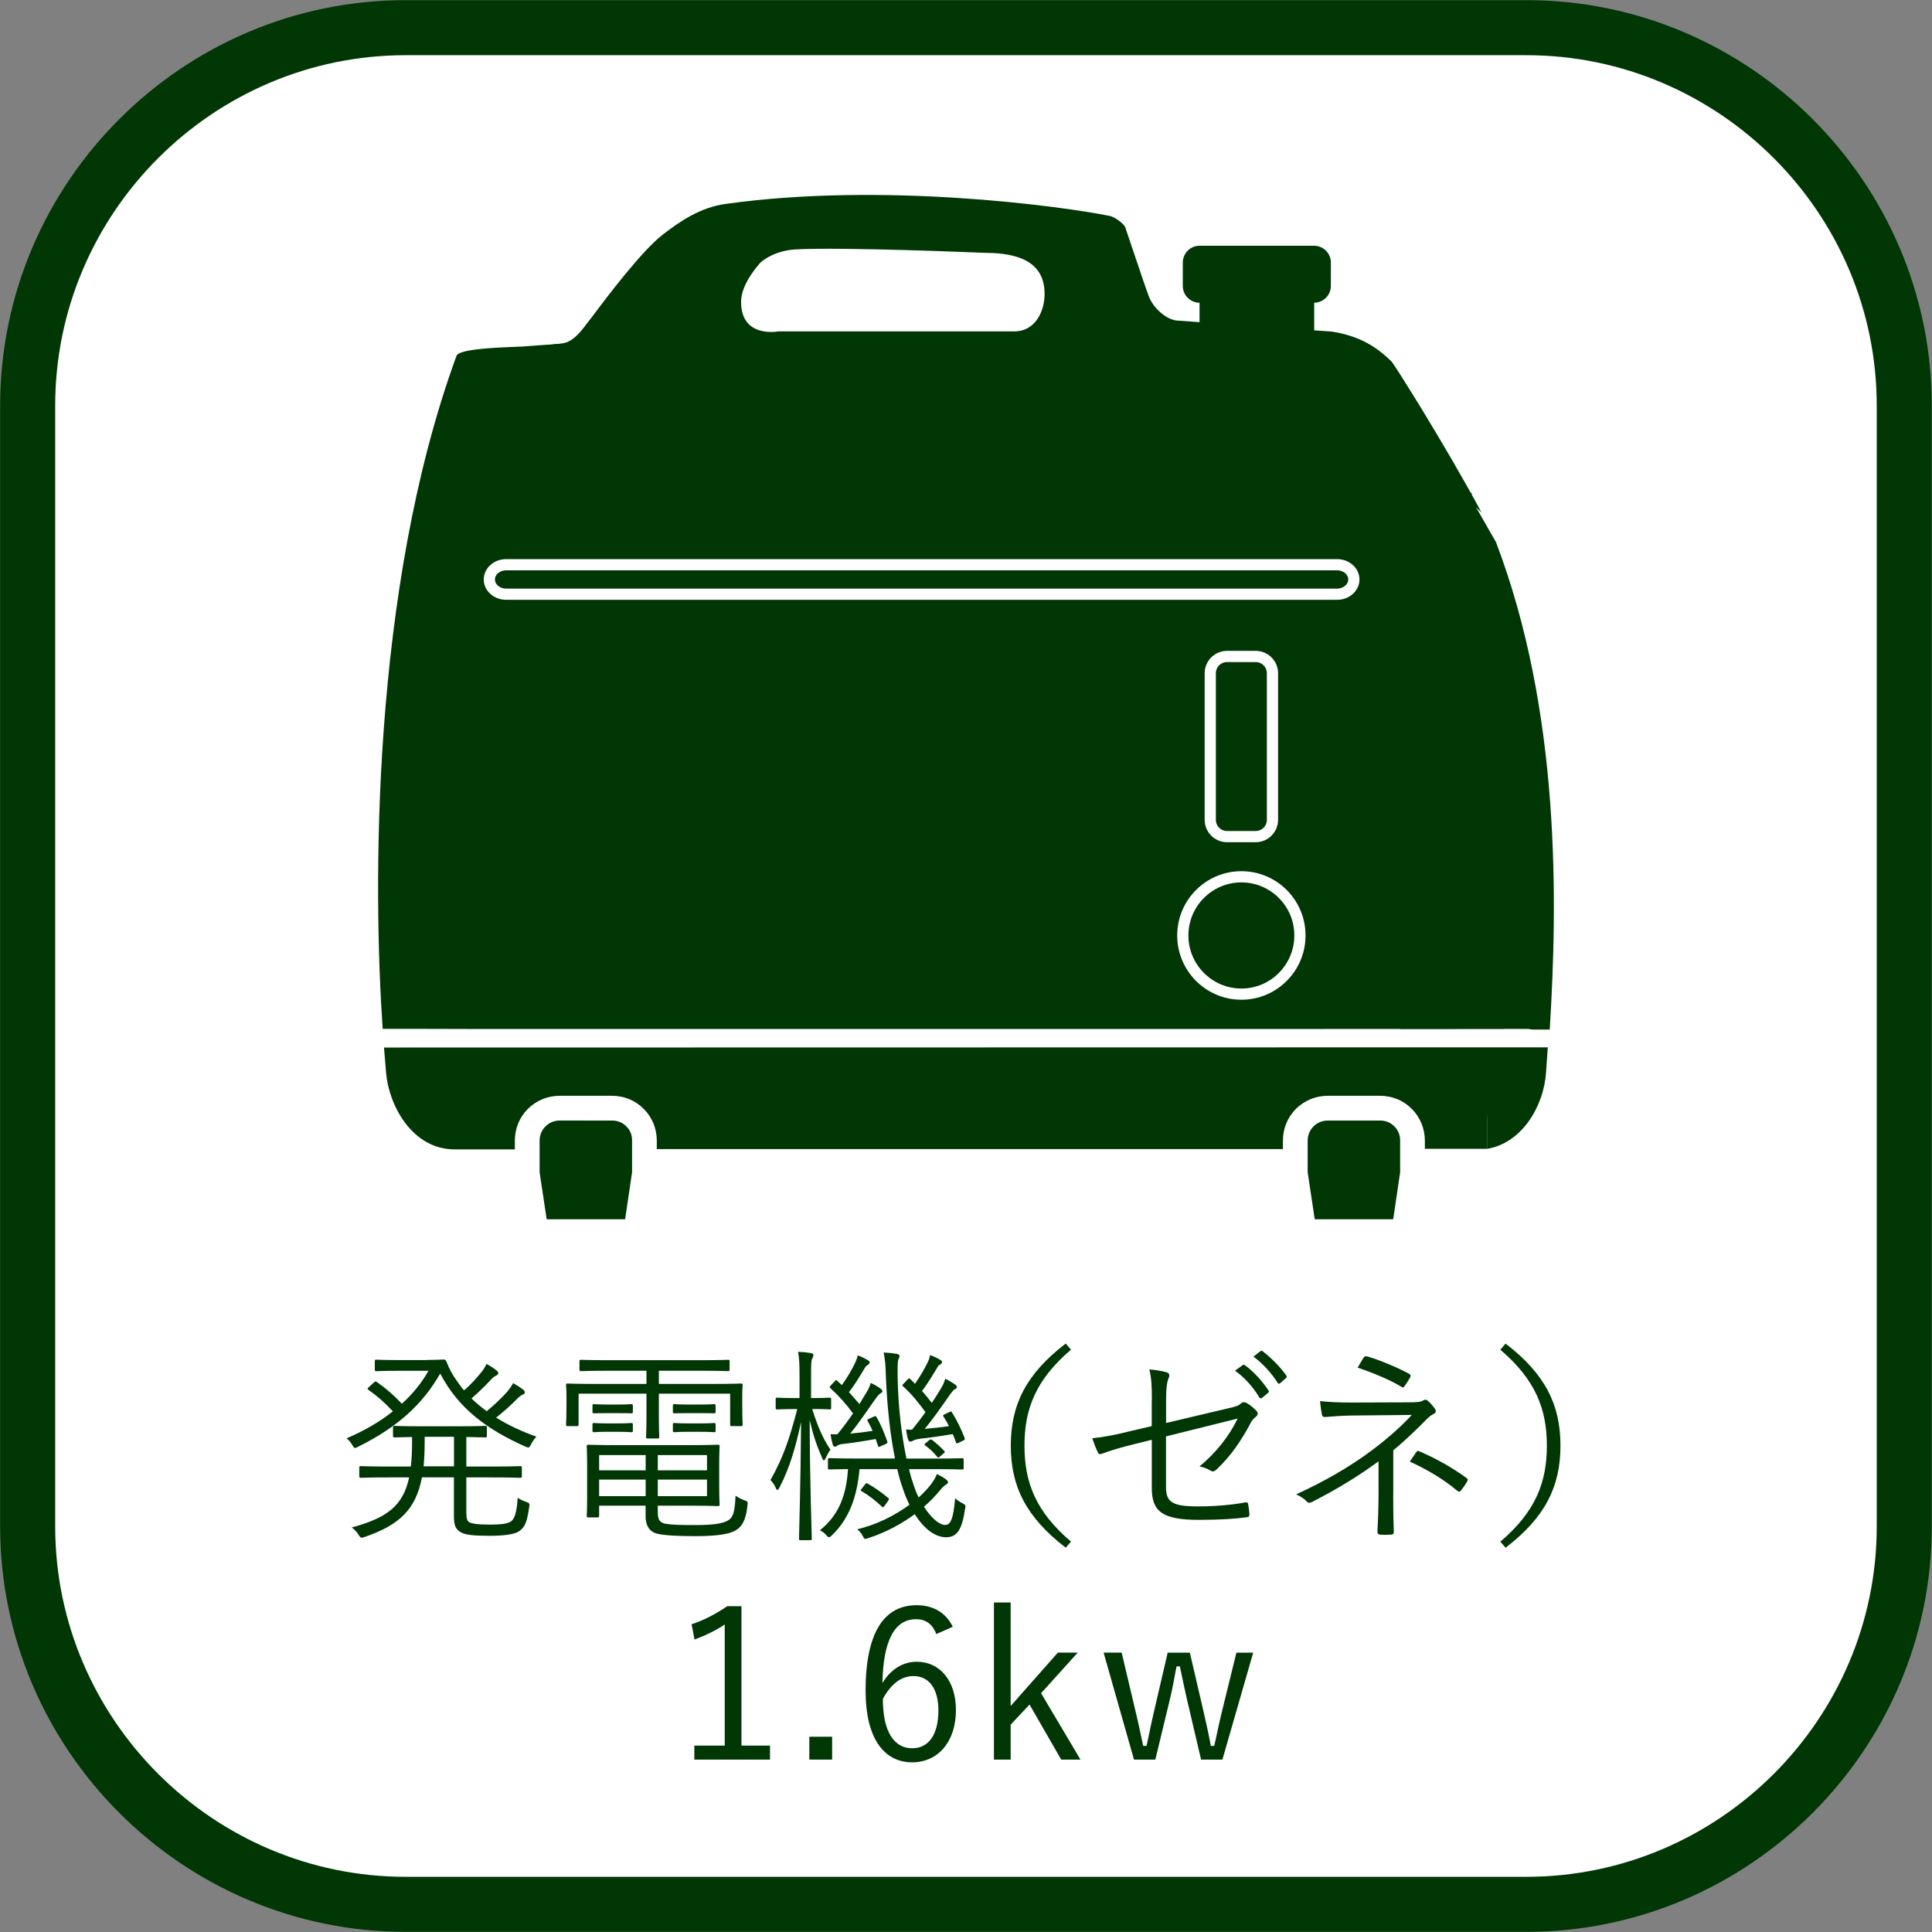 <?xml version="1.0" encoding="utf-8"?>
<!-- Generator: Adobe Illustrator 25.2.0, SVG Export Plug-In . SVG Version: 6.00 Build 0)  -->
<svg version="1.1" id="レイヤー_1" xmlns="http://www.w3.org/2000/svg" xmlns:xlink="http://www.w3.org/1999/xlink" x="0px"
	 y="0px" viewBox="0 0 28.98 28.98" style="enable-background:new 0 0 28.98 28.98;" xml:space="preserve">
<rect x="0" y="0" width="28.98" height="28.98" fill="#808080" stroke="none"/>
<style type="text/css">
	.st0{fill:#FFFFFF;stroke:#003705;stroke-width:0.826;stroke-miterlimit:10;}
	.st1{fill:#003705;}
	.st2{fill:#E50012;}
	.st3{fill:none;stroke:#FFFFFF;stroke-width:0.168;stroke-miterlimit:10;}
	.st4{fill:#003705;stroke:#FFFFFF;stroke-width:0.742;stroke-miterlimit:10;}
</style>
<g>
	<g>
		<path class="st0" d="M22.896,28.565H6.084c-3.118,0-5.669-2.551-5.669-5.669V6.084c0-3.118,2.551-5.669,5.669-5.669h16.811
			c3.118,0,5.669,2.551,5.669,5.669v16.811C28.565,26.014,26.014,28.565,22.896,28.565z"/>
		<g>
			<path class="st1" d="M6.401,20.399c0.135,0,0.233-0.006,0.255-0.006c0.019,0,0.028,0.003,0.041,0.031
				c0.038,0.104,0.091,0.198,0.154,0.286c0.035,0.05,0.069,0.101,0.11,0.145c0.098-0.082,0.186-0.182,0.258-0.27
				c0.032-0.038,0.054-0.076,0.079-0.126c0.066,0.035,0.116,0.069,0.154,0.101c0.019,0.016,0.022,0.025,0.022,0.038
				c0,0.016-0.01,0.025-0.028,0.035c-0.025,0.01-0.047,0.022-0.098,0.079c-0.085,0.091-0.176,0.179-0.276,0.264
				c0.069,0.069,0.147,0.132,0.229,0.192c0.123-0.101,0.235-0.211,0.311-0.296c0.031-0.038,0.06-0.079,0.085-0.125
				c0.062,0.035,0.107,0.063,0.151,0.098c0.019,0.016,0.025,0.028,0.025,0.041c0,0.016-0.013,0.025-0.035,0.035
				s-0.044,0.022-0.094,0.075c-0.085,0.085-0.182,0.173-0.302,0.268c0.186,0.116,0.39,0.21,0.604,0.286
				c-0.031,0.034-0.057,0.069-0.079,0.113c-0.019,0.038-0.028,0.05-0.044,0.05c-0.009,0-0.025-0.006-0.047-0.016
				c-0.582-0.261-1-0.572-1.273-1.094c-0.254,0.446-0.625,0.798-1.229,1.097c-0.025,0.013-0.038,0.019-0.05,0.019
				c-0.016,0-0.022-0.016-0.044-0.05c-0.022-0.038-0.047-0.066-0.082-0.094c0.273-0.116,0.506-0.254,0.695-0.405
				c-0.12-0.129-0.227-0.223-0.365-0.321c-0.019-0.013-0.019-0.019,0.003-0.041l0.076-0.069c0.019-0.019,0.025-0.022,0.044-0.01
				c0.145,0.101,0.258,0.201,0.377,0.327c0.17-0.154,0.302-0.321,0.399-0.494H5.974c-0.236,0-0.308,0.006-0.324,0.006
				c-0.025,0-0.028-0.003-0.028-0.025v-0.123c0-0.022,0.003-0.025,0.028-0.025c0.016,0,0.088,0.006,0.324,0.006H6.401z M6.995,22.69
				c0,0.085,0.013,0.123,0.041,0.141c0.035,0.022,0.116,0.038,0.308,0.038c0.191,0,0.276-0.016,0.324-0.05
				c0.047-0.035,0.085-0.129,0.097-0.352c0.038,0.025,0.076,0.044,0.123,0.06c0.054,0.019,0.06,0.022,0.05,0.079
				c-0.031,0.214-0.06,0.305-0.16,0.368c-0.079,0.047-0.245,0.063-0.434,0.063c-0.242,0-0.365-0.013-0.434-0.054
				c-0.075-0.044-0.101-0.101-0.101-0.239v-0.584H6.329c-0.091,0.487-0.346,0.717-0.855,0.893c-0.022,0.009-0.038,0.013-0.047,0.013
				c-0.019,0-0.028-0.013-0.05-0.047c-0.025-0.041-0.063-0.079-0.101-0.107c0.521-0.141,0.77-0.32,0.861-0.751H5.851
				c-0.314,0-0.418,0.006-0.437,0.006c-0.022,0-0.025-0.003-0.025-0.025v-0.125c0-0.022,0.003-0.025,0.025-0.025
				c0.019,0,0.123,0.006,0.437,0.006h0.311c0.013-0.107,0.019-0.226,0.019-0.361v-0.082c-0.179,0.003-0.245,0.006-0.261,0.006
				c-0.022,0-0.025-0.003-0.025-0.025v-0.12c0-0.025,0.003-0.028,0.025-0.028c0.019,0,0.11,0.006,0.38,0.006h0.585
				c0.283,0,0.374-0.006,0.393-0.006c0.022,0,0.025,0.003,0.025,0.028v0.12c0,0.022-0.003,0.025-0.025,0.025
				c-0.016,0-0.088-0.003-0.283-0.006v0.443h0.371c0.314,0,0.418-0.006,0.437-0.006c0.022,0,0.025,0.003,0.025,0.025v0.125
				c0,0.022-0.003,0.025-0.025,0.025c-0.019,0-0.123-0.006-0.437-0.006H6.995V22.69z M6.81,21.552H6.37v0.082
				c0,0.132-0.006,0.254-0.016,0.361H6.81V21.552z"/>
			<path class="st1" d="M11.134,21.046c0,0.267,0.006,0.305,0.006,0.321c0,0.022-0.003,0.025-0.028,0.025h-0.135
				c-0.022,0-0.025-0.003-0.025-0.025v-0.462H9.883v0.336c0,0.214,0.006,0.295,0.006,0.311c0,0.022-0.003,0.025-0.025,0.025H9.716
				c-0.022,0-0.025-0.003-0.025-0.025c0-0.016,0.006-0.101,0.006-0.311v-0.336H8.679v0.462c0,0.022-0.003,0.025-0.025,0.025H8.516
				c-0.022,0-0.025-0.003-0.025-0.025c0-0.019,0.006-0.054,0.006-0.321v-0.104c0-0.101-0.006-0.145-0.006-0.164
				c0-0.022,0.003-0.025,0.025-0.025c0.016,0,0.123,0.006,0.427,0.006h0.754v-0.198H9.163c-0.321,0-0.428,0.006-0.446,0.006
				c-0.022,0-0.025-0.003-0.025-0.025v-0.12c0-0.022,0.003-0.025,0.025-0.025c0.019,0,0.125,0.006,0.446,0.006h1.313
				c0.318,0,0.425-0.006,0.443-0.006c0.022,0,0.025,0.003,0.025,0.025v0.12c0,0.022-0.003,0.025-0.025,0.025
				c-0.019,0-0.125-0.006-0.443-0.006H9.883v0.198h0.801c0.305,0,0.412-0.006,0.428-0.006c0.025,0,0.028,0.003,0.028,0.025
				c0,0.019-0.006,0.063-0.006,0.145V21.046z M9.867,22.687c0,0.12,0.038,0.154,0.119,0.17c0.091,0.016,0.229,0.019,0.434,0.019
				c0.283,0,0.434-0.022,0.515-0.079c0.06-0.044,0.088-0.113,0.098-0.362c0.035,0.025,0.082,0.05,0.132,0.069
				c0.054,0.019,0.054,0.022,0.047,0.079c-0.025,0.229-0.082,0.311-0.17,0.368c-0.097,0.063-0.295,0.091-0.616,0.091
				c-0.255,0-0.447-0.01-0.563-0.035c-0.101-0.025-0.179-0.094-0.179-0.271v-0.151H8.987v0.151c0,0.022-0.003,0.025-0.025,0.025
				H8.823c-0.019,0-0.022-0.003-0.022-0.025c0-0.019,0.006-0.084,0.006-0.289v-0.456c0-0.205-0.006-0.277-0.006-0.292
				c0-0.025,0.003-0.028,0.022-0.028c0.019,0,0.161,0.006,0.472,0.006h1.009c0.318,0,0.447-0.006,0.465-0.006
				c0.022,0,0.025,0.003,0.025,0.028c0,0.016-0.006,0.082-0.006,0.276v0.314c0,0.186,0.006,0.258,0.006,0.277
				c0,0.022-0.003,0.025-0.025,0.025c-0.019,0-0.147-0.006-0.465-0.006H9.867V22.687z M9.493,21.175
				c0,0.022-0.003,0.025-0.025,0.025c-0.016,0-0.053-0.003-0.204-0.003H9.116c-0.151,0-0.186,0.003-0.204,0.003
				c-0.022,0-0.025-0.003-0.025-0.025v-0.088c0-0.022,0.003-0.025,0.025-0.025c0.019,0,0.053,0.006,0.204,0.006h0.148
				c0.151,0,0.188-0.006,0.204-0.006c0.022,0,0.025,0.003,0.025,0.025V21.175z M9.493,21.458c0,0.022-0.003,0.025-0.025,0.025
				c-0.016,0-0.053-0.006-0.204-0.006H9.116c-0.151,0-0.186,0.006-0.204,0.006c-0.022,0-0.025-0.003-0.025-0.025V21.37
				c0-0.022,0.003-0.025,0.025-0.025c0.019,0,0.053,0.006,0.204,0.006h0.148c0.151,0,0.188-0.006,0.204-0.006
				c0.022,0,0.025,0.003,0.025,0.025V21.458z M9.685,21.826H8.987v0.229h0.698V21.826z M9.685,22.194H8.987v0.248h0.698V22.194z
				 M10.606,21.826H9.867v0.229h0.738V21.826z M10.606,22.194H9.867v0.248h0.738V22.194z M10.734,21.175
				c0,0.022-0.003,0.025-0.025,0.025c-0.016,0-0.054-0.003-0.214-0.003h-0.167c-0.157,0-0.195,0.003-0.21,0.003
				c-0.022,0-0.025-0.003-0.025-0.025v-0.088c0-0.022,0.003-0.025,0.025-0.025c0.016,0,0.053,0.006,0.21,0.006h0.167
				c0.16,0,0.198-0.006,0.214-0.006c0.022,0,0.025,0.003,0.025,0.025V21.175z M10.734,21.458c0,0.022-0.003,0.025-0.025,0.025
				c-0.016,0-0.054-0.006-0.214-0.006h-0.167c-0.157,0-0.195,0.006-0.21,0.006c-0.022,0-0.025-0.003-0.025-0.025V21.37
				c0-0.022,0.003-0.025,0.025-0.025c0.016,0,0.053,0.006,0.21,0.006h0.167c0.16,0,0.198-0.006,0.214-0.006
				c0.022,0,0.025,0.003,0.025,0.025V21.458z"/>
			<path class="st1" d="M12.468,21.116c0,0.022-0.003,0.025-0.028,0.025c-0.016,0-0.072-0.006-0.257-0.006
				c0.082,0.258,0.151,0.424,0.273,0.61c-0.025,0.035-0.05,0.082-0.072,0.129c-0.01,0.022-0.019,0.031-0.025,0.031
				c-0.009,0-0.016-0.009-0.025-0.031c-0.082-0.186-0.132-0.33-0.189-0.572c0.003,0.95,0.032,1.735,0.032,1.779
				c0,0.019-0.003,0.022-0.025,0.022H12.01c-0.022,0-0.025-0.003-0.025-0.022c0-0.044,0.025-0.833,0.031-1.751
				c-0.084,0.384-0.163,0.669-0.324,0.984c-0.012,0.022-0.022,0.035-0.031,0.035s-0.016-0.009-0.025-0.031
				c-0.019-0.047-0.05-0.088-0.079-0.117c0.189-0.336,0.283-0.609,0.402-1.065H11.94c-0.205,0-0.261,0.006-0.277,0.006
				c-0.025,0-0.028-0.003-0.028-0.025V20.99c0-0.022,0.003-0.025,0.028-0.025c0.016,0,0.072,0.006,0.277,0.006h0.053V20.66
				c0-0.188-0.003-0.28-0.022-0.383c0.076,0.003,0.129,0.009,0.192,0.019c0.022,0.003,0.038,0.013,0.038,0.025
				c0,0.025-0.009,0.041-0.019,0.063c-0.016,0.034-0.016,0.091-0.016,0.27v0.317c0.201,0,0.258-0.006,0.273-0.006
				c0.025,0,0.028,0.003,0.028,0.025V21.116z M13.635,22.037c0.016,0.069,0.034,0.135,0.057,0.198
				c0.025,0.082,0.053,0.157,0.088,0.227c0.072-0.066,0.138-0.135,0.188-0.201c0.041-0.057,0.066-0.098,0.085-0.151
				c0.05,0.025,0.11,0.057,0.142,0.085c0.022,0.019,0.025,0.028,0.025,0.038c0,0.016-0.009,0.025-0.028,0.035
				c-0.025,0.012-0.057,0.044-0.088,0.082c-0.066,0.082-0.148,0.167-0.245,0.251c0.11,0.17,0.232,0.273,0.317,0.273
				s0.125-0.094,0.151-0.402c0.025,0.028,0.066,0.054,0.101,0.072c0.06,0.032,0.06,0.032,0.047,0.094
				c-0.044,0.299-0.116,0.421-0.283,0.421s-0.333-0.129-0.471-0.346c-0.189,0.138-0.421,0.27-0.695,0.358
				c-0.06,0.019-0.06,0.022-0.088-0.038c-0.019-0.034-0.044-0.066-0.079-0.094c0.295-0.069,0.569-0.21,0.783-0.368
				c-0.038-0.075-0.073-0.16-0.101-0.248c-0.032-0.088-0.06-0.186-0.082-0.286h-0.566c-0.038,0.412-0.151,0.739-0.412,0.99
				c-0.022,0.022-0.031,0.031-0.044,0.031s-0.025-0.009-0.047-0.035c-0.028-0.031-0.056-0.05-0.091-0.069
				c0.283-0.227,0.396-0.522,0.421-0.918c-0.191,0.003-0.264,0.006-0.276,0.006c-0.022,0-0.025-0.003-0.025-0.025v-0.12
				c0-0.022,0.003-0.025,0.025-0.025c0.016,0,0.123,0.006,0.44,0.006h0.541c-0.075-0.368-0.116-0.783-0.135-1.188
				c-0.006-0.217-0.013-0.289-0.035-0.402c0.075,0.003,0.129,0.01,0.191,0.019c0.022,0.003,0.047,0.016,0.047,0.028
				c0,0.022-0.009,0.038-0.019,0.06c-0.009,0.025-0.012,0.094-0.009,0.286c0.009,0.421,0.057,0.842,0.132,1.198h0.393
				c0.321,0,0.424-0.006,0.443-0.006c0.019,0,0.022,0.003,0.022,0.025v0.12c0,0.022-0.003,0.025-0.022,0.025
				c-0.019,0-0.123-0.006-0.443-0.006H13.635z M13.11,21.248c0.022-0.009,0.028-0.009,0.038,0.009
				c0.06,0.101,0.119,0.242,0.16,0.362c0.01,0.022,0.003,0.028-0.022,0.041l-0.072,0.032c-0.031,0.016-0.038,0.019-0.044-0.006
				l-0.035-0.101c-0.167,0.031-0.339,0.057-0.468,0.072c-0.069,0.006-0.091,0.016-0.107,0.028c-0.013,0.009-0.025,0.016-0.035,0.016
				c-0.016,0-0.028-0.013-0.035-0.035c-0.012-0.044-0.025-0.104-0.031-0.154c0.038,0.003,0.069,0.003,0.101,0.003
				c0.079-0.094,0.16-0.204,0.236-0.314c-0.11-0.147-0.217-0.267-0.339-0.377c-0.016-0.013-0.019-0.016,0.009-0.047l0.057-0.06
				c0.016-0.019,0.019-0.019,0.035-0.006l0.069,0.066c0.079-0.107,0.151-0.232,0.198-0.33c0.016-0.034,0.031-0.072,0.041-0.116
				c0.054,0.019,0.113,0.047,0.151,0.072c0.022,0.013,0.028,0.019,0.028,0.035c0,0.013-0.012,0.025-0.028,0.035
				c-0.019,0.013-0.035,0.025-0.051,0.057c-0.056,0.091-0.141,0.239-0.232,0.352c0.054,0.06,0.107,0.119,0.157,0.179l0.107-0.176
				c0.028-0.047,0.05-0.091,0.063-0.141c0.057,0.025,0.113,0.06,0.151,0.088c0.016,0.013,0.025,0.025,0.025,0.035
				c0,0.016-0.013,0.025-0.031,0.034c-0.028,0.016-0.054,0.054-0.11,0.132c-0.094,0.138-0.226,0.327-0.342,0.471
				c0.104-0.009,0.213-0.022,0.336-0.041c-0.022-0.047-0.047-0.098-0.072-0.142c-0.013-0.022-0.01-0.028,0.022-0.041L13.11,21.248z
				 M12.975,22.266c0.016-0.019,0.022-0.022,0.044-0.01c0.104,0.06,0.208,0.132,0.305,0.214c0.016,0.013,0.013,0.022-0.003,0.044
				l-0.047,0.066c-0.025,0.035-0.031,0.035-0.05,0.016c-0.091-0.088-0.195-0.167-0.298-0.227c-0.022-0.013-0.019-0.016,0.006-0.047
				L12.975,22.266z M14.238,21.182c0.028-0.016,0.031-0.01,0.044,0.009c0.069,0.107,0.138,0.249,0.188,0.38
				c0.006,0.019,0,0.028-0.022,0.038l-0.066,0.032c-0.035,0.016-0.038,0.012-0.044-0.01c-0.013-0.041-0.028-0.079-0.047-0.119
				c-0.179,0.028-0.365,0.057-0.49,0.069c-0.069,0.01-0.094,0.022-0.11,0.032c-0.013,0.006-0.025,0.012-0.035,0.012
				c-0.016,0-0.028-0.012-0.035-0.034c-0.013-0.041-0.022-0.098-0.031-0.148c0.031,0.003,0.06,0.003,0.091,0.003
				c0.066-0.082,0.135-0.17,0.201-0.264c-0.11-0.151-0.21-0.273-0.333-0.384c-0.019-0.016-0.019-0.019,0.009-0.047l0.057-0.06
				c0.022-0.022,0.022-0.019,0.038-0.006c0.025,0.025,0.05,0.047,0.072,0.072c0.072-0.104,0.139-0.217,0.183-0.308
				c0.019-0.035,0.035-0.079,0.044-0.123c0.053,0.019,0.113,0.047,0.151,0.072c0.022,0.013,0.028,0.019,0.028,0.035
				c0,0.012-0.013,0.028-0.028,0.034c-0.019,0.01-0.035,0.025-0.05,0.057c-0.054,0.088-0.135,0.227-0.223,0.34
				c0.053,0.06,0.101,0.119,0.147,0.179c0.05-0.073,0.098-0.148,0.139-0.22c0.028-0.047,0.05-0.091,0.062-0.142
				c0.057,0.025,0.113,0.063,0.151,0.088c0.016,0.013,0.025,0.025,0.025,0.035c0,0.016-0.009,0.025-0.031,0.035
				c-0.028,0.013-0.054,0.053-0.11,0.132c-0.094,0.135-0.226,0.324-0.343,0.462c0.113-0.01,0.233-0.022,0.365-0.041
				c-0.025-0.05-0.053-0.098-0.082-0.142c-0.013-0.022-0.009-0.022,0.028-0.041L14.238,21.182z M13.933,21.606
				c0.022-0.019,0.032-0.019,0.054-0.003c0.057,0.044,0.116,0.098,0.173,0.157c0.019,0.019,0.016,0.022-0.006,0.041l-0.05,0.044
				c-0.028,0.025-0.032,0.025-0.05,0.003c-0.05-0.063-0.116-0.123-0.173-0.164c-0.022-0.016-0.019-0.019,0.013-0.044L13.933,21.606z
				"/>
			<path class="st1" d="M16.065,20.245c-0.528,0.45-0.698,0.89-0.698,1.44c0,0.55,0.169,0.99,0.698,1.439l-0.079,0.091
				c-0.594-0.456-0.824-0.918-0.824-1.531c0-0.613,0.229-1.075,0.824-1.531L16.065,20.245z"/>
			<path class="st1" d="M17.278,21.012c0-0.232-0.006-0.339-0.038-0.471c0.101,0.009,0.198,0.025,0.261,0.044
				c0.044,0.016,0.047,0.05,0.028,0.088c-0.022,0.047-0.038,0.142-0.038,0.336v0.336l0.918-0.217
				c0.145-0.031,0.173-0.047,0.21-0.079c0.025-0.022,0.05-0.019,0.082-0.003c0.047,0.025,0.104,0.072,0.145,0.116
				c0.031,0.031,0.022,0.066-0.01,0.091c-0.038,0.031-0.057,0.053-0.079,0.097c-0.132,0.249-0.295,0.494-0.512,0.695
				c-0.031,0.028-0.054,0.035-0.088,0.013c-0.05-0.028-0.104-0.05-0.164-0.063c0.245-0.198,0.45-0.462,0.572-0.717l-1.075,0.268
				v0.76c0,0.227,0.097,0.29,0.478,0.29c0.274,0,0.528-0.025,0.71-0.06c0.038-0.006,0.041,0.006,0.047,0.041
				c0.006,0.047,0.016,0.098,0.016,0.142c0,0.028-0.013,0.038-0.047,0.041c-0.176,0.022-0.383,0.038-0.713,0.038
				c-0.55,0-0.704-0.129-0.704-0.478v-0.723l-0.267,0.066c-0.201,0.05-0.361,0.097-0.475,0.141c-0.041,0.016-0.054,0.01-0.069-0.022
				c-0.028-0.057-0.06-0.141-0.082-0.208c0.188-0.019,0.352-0.053,0.584-0.11l0.308-0.072V21.012z M18.639,20.478
				c0.012-0.01,0.022-0.01,0.034,0c0.126,0.088,0.264,0.242,0.355,0.38c0.009,0.012,0.006,0.025-0.006,0.034l-0.091,0.076
				c-0.016,0.013-0.031,0.009-0.041-0.006c-0.091-0.154-0.223-0.302-0.365-0.402L18.639,20.478z M18.903,20.27
				c0.013-0.009,0.022-0.013,0.035-0.003c0.126,0.098,0.267,0.236,0.358,0.368c0.009,0.016,0.006,0.025-0.009,0.038l-0.085,0.075
				c-0.013,0.013-0.025,0.013-0.038-0.006c-0.079-0.129-0.214-0.283-0.362-0.393L18.903,20.27z"/>
			<path class="st1" d="M20.898,22.423c0,0.22,0.003,0.418,0.009,0.556c0,0.028-0.013,0.038-0.044,0.041
				c-0.047,0.003-0.11,0.003-0.157,0c-0.032-0.003-0.044-0.013-0.044-0.044c0.006-0.142,0.016-0.34,0.016-0.55V21.92
				c-0.311,0.229-0.629,0.421-0.997,0.609c-0.031,0.016-0.057,0.019-0.082-0.009c-0.041-0.044-0.091-0.075-0.157-0.104
				c0.412-0.189,0.798-0.409,1.122-0.651c0.198-0.147,0.418-0.33,0.613-0.541l-0.902,0.009c-0.157,0.003-0.286,0.013-0.396,0.022
				c-0.032,0-0.044-0.006-0.05-0.035c-0.01-0.053-0.022-0.125-0.028-0.204c0.138,0.016,0.292,0.022,0.487,0.022l0.814-0.003
				c0.17,0,0.208-0.006,0.245-0.028c0.028-0.016,0.05-0.016,0.076,0.009c0.034,0.031,0.079,0.082,0.101,0.116
				c0.025,0.038,0.012,0.063-0.028,0.082c-0.025,0.012-0.047,0.028-0.082,0.06c-0.167,0.17-0.339,0.336-0.515,0.481V22.423z
				 M20.452,20.367c0.019-0.025,0.032-0.028,0.063-0.019c0.201,0.06,0.472,0.176,0.619,0.258c0.028,0.016,0.032,0.031,0.016,0.057
				c-0.019,0.038-0.047,0.079-0.075,0.119c-0.016,0.032-0.031,0.038-0.06,0.016c-0.157-0.094-0.409-0.204-0.651-0.283
				C20.396,20.462,20.433,20.399,20.452,20.367z M21.244,21.782c0.016-0.022,0.022-0.022,0.047-0.012
				c0.249,0.106,0.494,0.245,0.701,0.396c0.025,0.019,0.031,0.028,0.016,0.057c-0.028,0.044-0.06,0.094-0.094,0.135
				c-0.022,0.025-0.028,0.022-0.06,0c-0.185-0.157-0.43-0.308-0.707-0.434C21.184,21.87,21.222,21.814,21.244,21.782z"/>
			<path class="st1" d="M22.584,20.154c0.594,0.456,0.823,0.917,0.823,1.531c0,0.613-0.229,1.075-0.823,1.531l-0.079-0.091
				c0.528-0.449,0.698-0.89,0.698-1.439c0-0.55-0.17-0.99-0.698-1.44L22.584,20.154z"/>
			<path class="st1" d="M11.123,26.184h0.427v0.21h-1.135v-0.21h0.456v-1.817c-0.12,0.082-0.277,0.16-0.453,0.226l-0.044-0.229
				c0.191-0.063,0.374-0.161,0.534-0.271h0.214V26.184z"/>
			<path class="st1" d="M12.482,26.394h-0.342v-0.343h0.342V26.394z"/>
			<path class="st1" d="M14.044,24.511c-0.057-0.157-0.167-0.223-0.302-0.223c-0.327,0-0.493,0.324-0.506,0.958
				c0.132-0.217,0.317-0.32,0.516-0.32c0.342,0,0.587,0.28,0.587,0.723c0,0.487-0.276,0.786-0.657,0.786
				c-0.405,0-0.698-0.336-0.698-1.075c0-0.899,0.295-1.282,0.764-1.282c0.264,0,0.446,0.123,0.544,0.324L14.044,24.511z
				 M13.683,26.224c0.242,0,0.393-0.197,0.393-0.568c0-0.327-0.142-0.515-0.374-0.515c-0.173,0-0.33,0.106-0.459,0.342
				C13.243,25.998,13.425,26.224,13.683,26.224z"/>
			<path class="st1" d="M15.616,25.398l0.591,0.996h-0.289l-0.475-0.826l-0.283,0.302v0.524h-0.251v-2.357h0.251v1.553l0.708-0.801
				h0.298L15.616,25.398z"/>
			<path class="st1" d="M18.336,26.394h-0.32l-0.211-0.901c-0.038-0.167-0.069-0.314-0.107-0.497h-0.05
				c-0.034,0.179-0.06,0.33-0.101,0.5l-0.217,0.898h-0.32l-0.456-1.605h0.271l0.213,0.902c0.044,0.179,0.073,0.333,0.11,0.497h0.05
				c0.038-0.164,0.066-0.324,0.107-0.493l0.21-0.905h0.333l0.208,0.896c0.041,0.179,0.076,0.336,0.107,0.503h0.05
				c0.041-0.173,0.069-0.327,0.113-0.503l0.22-0.896h0.252L18.336,26.394z"/>
		</g>
	</g>
	<g>
		<g>
			<g>
				<polygon class="st2" points="8.094,17.276 8.094,17.275 8.094,17.271 				"/>
				<polygon class="st2" points="9.483,17.271 9.482,17.275 9.482,17.276 				"/>
				<polygon class="st2" points="20.649,17.276 20.649,17.275 20.649,17.271 				"/>
				<polygon class="st2" points="22.036,17.271 22.036,17.275 22.036,17.276 				"/>
				<path class="st1" d="M5.76,15.713l0.03,0.362l0.002,0.022c0.04,0.476,0.387,1.144,1.028,1.144h1.001v-0.442
					c0-0.317,0.257-0.574,0.573-0.574h0.788c0.154,0,0.297,0.06,0.405,0.168c0.108,0.109,0.168,0.252,0.168,0.406v0.437h10.622
					v-0.437c0-0.317,0.259-0.574,0.573-0.574h0.788c0.154,0,0.298,0.06,0.407,0.168c0.107,0.106,0.166,0.249,0.166,0.406v0.433
					c0.524-0.09,0.843-0.642,0.879-1.135l0.027-0.387C22.305,15.711,6.692,15.713,5.76,15.713"/>
				<path class="st2" d="M6.829,5.882c0.006-0.002,0.012-0.004,0.018-0.006c0.002-0.007,0.005-0.011,0.007-0.017L6.829,5.882z"/>
				<path class="st1" d="M21.583,6.635c-0.249,0.037-0.421,0.127-0.509,0.269c-0.112,0.176-0.073,0.404-0.022,0.564
					c0.706,2.182,1.641,5.442,1.669,7.523c0.002,0.183,0.092,0.453,0.28,0.453h0.245c0.119-1.927,0.164-4.768-0.807-7.313"/>
				<path class="st1" d="M20.878,5.428c-0.262-0.262-0.531-0.395-0.898-0.454c0,0-2.303-0.164-2.301-0.164
					c-0.173,0-0.377-0.187-0.443-0.356C17.203,4.374,17.096,4.052,17,3.769L16.879,3.41c-0.018-0.051-0.15-0.153-0.232-0.171
					c-0.747-0.15-3.405-0.509-5.757-0.181c-0.38,0.051-0.68,0.254-0.95,0.462C9.62,3.771,9.116,4.439,8.874,4.761
					C8.823,4.829,8.782,4.882,8.755,4.916C8.577,5.143,8.473,5.151,8.36,5.159C8.337,5.163,8.312,5.163,8.286,5.17
					C8.214,5.181,8.062,5.202,7.89,5.226C7.661,5.257,7.4,5.292,7.284,5.316C7.215,5.329,7.091,5.402,6.996,5.54
					c0.273-0.075,0.526-0.116,0.69-0.108h0.003c1.956-0.131,5.627-0.311,8.247-0.014c3.096,0.352,4.127,0.742,4.726,1.076
					c0.022,0.012,0.044,0.024,0.066,0.035c0.028,0.014,0.054,0.027,0.077,0.044c0.413,0.251,1.018,0.729,1.418,1.115
					C21.68,6.676,20.92,5.476,20.878,5.428 M15.212,4.971h-3.538c0,0-0.558,0.108-0.558-0.443c0-0.287,0.294-0.592,0.294-0.592
					s0.184-0.176,0.525-0.195c0.706-0.039,2.843,0.052,2.843,0.052c0.511,0,0.891,0.143,0.891,0.616
					C15.669,4.658,15.538,4.971,15.212,4.971"/>
				<path class="st1" d="M17.994,3.686c-0.139,0-0.252,0.113-0.252,0.253v0.35c0,0.14,0.113,0.252,0.252,0.252h0.2v0.194
					c0,0.124,0.1,0.223,0.222,0.223h0.895c0.123,0,0.223-0.099,0.223-0.223V4.541h0.176c0.14,0,0.253-0.113,0.253-0.252v-0.35
					c0-0.14-0.113-0.253-0.253-0.253H17.994z"/>
				<path class="st1" d="M22.565,15.431c-0.069-0.123-0.111-0.277-0.113-0.435c-0.028-2.058-0.105-3.803-0.8-5.95
					c-0.108-0.334-0.079-0.622,0.082-0.838c0.087-0.116,0.203-0.739,0.35-0.798c-0.65-0.555-1.735-1.364-1.429-1.134l0,0
					c-0.42-0.239-1.277-0.729-4.752-1.124c-1.262-0.144-2.534-0.184-3.803-0.171c-1.004,0.01-2.006,0.076-3.008,0.134
					C8.672,5.139,8.253,5.166,7.834,5.198C7.717,5.207,6.892,5.214,6.848,5.336c-1.29,3.525-1.25,8.024-1.108,10.097
					c0,0,1.347,0,1.346,0.002H19.01c0,0,3.155,0,3.156-0.004H22.565z"/>
				<rect x="17.993" y="4.48" class="st1" width="1.72" height="0.484"/>
				<g>
					<path class="st3" d="M19.087,10.098c0-0.138-0.113-0.251-0.251-0.251h-0.431c-0.138,0-0.251,0.113-0.251,0.251v2.2
						c0,0.138,0.113,0.251,0.251,0.251h0.431c0.138,0,0.251-0.113,0.251-0.251V10.098z"/>
				</g>
				<path class="st3" d="M18.621,13.152c-0.485,0-0.879,0.394-0.879,0.88c0,0.485,0.394,0.88,0.879,0.88
					c0.485,0,0.878-0.395,0.878-0.88C19.499,13.546,19.106,13.152,18.621,13.152"/>
				<g>
					<path class="st3" d="M20.308,8.692c0-0.122-0.113-0.221-0.251-0.221H7.591c-0.138,0-0.251,0.1-0.251,0.221
						s0.113,0.221,0.251,0.221h12.465C20.195,8.913,20.308,8.814,20.308,8.692z"/>
				</g>
			</g>
			<rect x="7.34" y="15.94" class="st1" width="14.972" height="1.292"/>
		</g>
		<g>
			<g>
				<path class="st4" d="M9.394,16.896c-0.056-0.058-0.132-0.088-0.212-0.088H8.393c-0.079,0-0.154,0.03-0.213,0.088
					c-0.056,0.056-0.086,0.131-0.086,0.212v0.476L8.2,18.289h1.176l0.105-0.705v-0.476C9.481,17.028,9.45,16.952,9.394,16.896"/>
				<path class="st1" d="M9.395,16.896c-0.056-0.058-0.132-0.088-0.211-0.088H8.395c-0.081,0-0.155,0.03-0.213,0.088
					c-0.056,0.056-0.088,0.131-0.088,0.212v0.476L8.2,18.289h1.177l0.104-0.705v-0.476C9.482,17.028,9.454,16.952,9.395,16.896"/>
			</g>
			<g>
				<path class="st4" d="M20.915,16.896c-0.056-0.058-0.132-0.088-0.212-0.088h-0.789c-0.079,0-0.154,0.03-0.213,0.088
					c-0.056,0.056-0.086,0.131-0.086,0.212v0.476l0.106,0.705h1.176l0.105-0.705v-0.476C21.001,17.028,20.971,16.952,20.915,16.896"
					/>
				<path class="st1" d="M20.915,16.896c-0.056-0.058-0.132-0.088-0.211-0.088h-0.788c-0.081,0-0.155,0.03-0.213,0.088
					c-0.056,0.056-0.088,0.131-0.088,0.212v0.476l0.106,0.705h1.177l0.104-0.705v-0.476C21.002,17.028,20.974,16.952,20.915,16.896"
					/>
			</g>
		</g>
	</g>
	<rect x="21.002" y="11.443" class="st1" width="2.121" height="3.991"/>
</g>
</svg>
